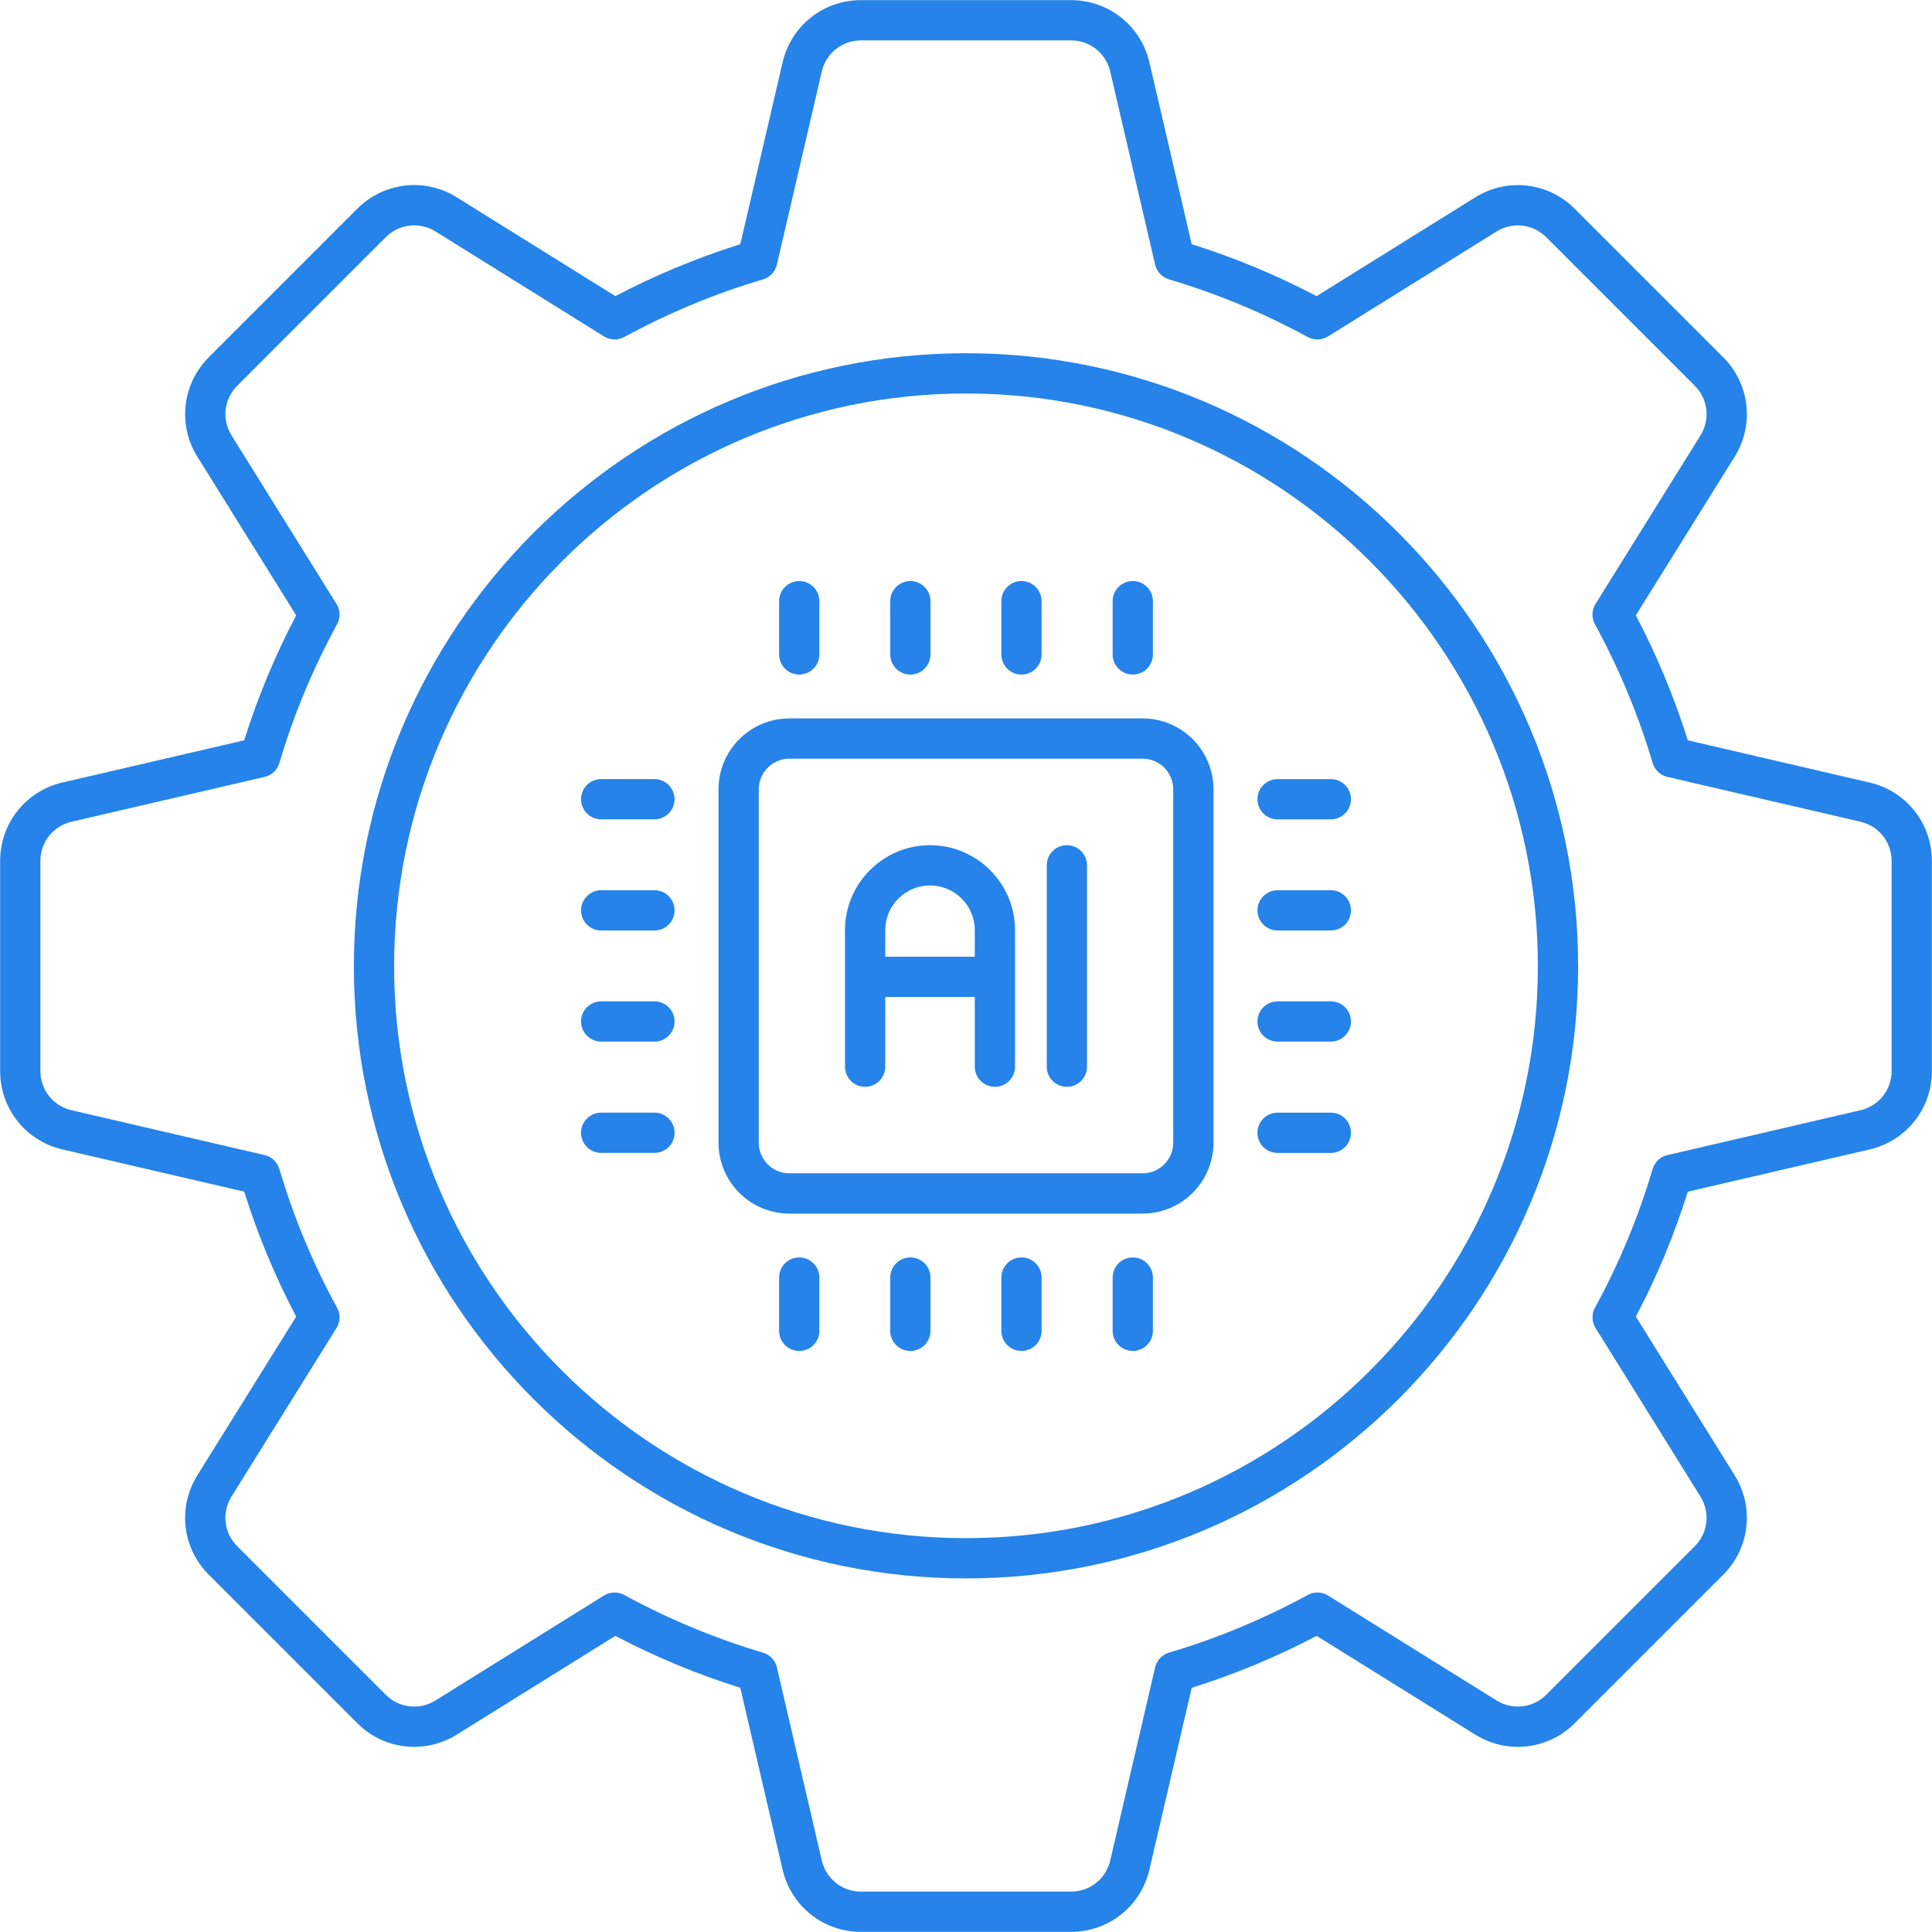 <svg width="60" height="60" viewBox="0 0 60 60" fill="none" xmlns="http://www.w3.org/2000/svg">
<g clip-path="url(#clip0_219_1071)">
<g clip-path="url(#clip1_219_1071)">
<path d="M58.062 24.303L52.416 22.991C51.998 21.659 51.457 20.356 50.802 19.11L53.87 14.185C54.488 13.193 54.342 11.923 53.516 11.096L48.904 6.484C48.077 5.656 46.807 5.511 45.815 6.129L40.888 9.197C39.644 8.543 38.342 8.002 37.009 7.584L35.696 1.938C35.431 0.799 34.43 0.004 33.261 0.004H26.739C25.57 0.004 24.569 0.799 24.304 1.938L22.991 7.584C21.658 8.002 20.356 8.543 19.111 9.197L14.185 6.128C13.194 5.51 11.924 5.655 11.096 6.482L6.484 11.095C5.658 11.922 5.513 13.192 6.13 14.184L9.198 19.11C8.543 20.356 8.002 21.658 7.584 22.991L1.938 24.302C0.8 24.567 0.004 25.568 0.004 26.737V33.261C0.004 34.43 0.799 35.432 1.938 35.696L7.584 37.008C8.003 38.344 8.544 39.646 9.198 40.889L6.13 45.814C5.511 46.806 5.657 48.077 6.484 48.903L11.097 53.516C11.922 54.342 13.193 54.487 14.185 53.87L19.11 50.803C20.356 51.457 21.658 51.998 22.991 52.416L24.304 58.062C24.569 59.2 25.57 59.996 26.739 59.996H33.261C34.43 59.996 35.431 59.2 35.696 58.062L37.009 52.416C38.341 51.998 39.644 51.457 40.89 50.803L45.815 53.87C46.807 54.487 48.077 54.343 48.904 53.516L53.516 48.904C54.342 48.077 54.488 46.807 53.87 45.815L50.803 40.889C51.457 39.647 51.998 38.344 52.416 37.008L58.062 35.697C59.201 35.432 59.996 34.431 59.996 33.262V26.738C59.996 25.569 59.201 24.568 58.062 24.303ZM58.746 33.262C58.746 33.846 58.348 34.347 57.779 34.479L51.782 35.873C51.562 35.924 51.388 36.089 51.324 36.304C50.883 37.795 50.281 39.244 49.533 40.614C49.425 40.811 49.433 41.052 49.552 41.243L52.809 46.476C53.118 46.972 53.045 47.607 52.632 48.02L48.02 52.632C47.606 53.046 46.971 53.117 46.475 52.809L41.243 49.551C41.052 49.432 40.812 49.425 40.614 49.533C39.24 50.282 37.79 50.885 36.304 51.324C36.089 51.388 35.924 51.563 35.873 51.782L34.479 57.779C34.346 58.349 33.846 58.746 33.261 58.746H26.739C26.154 58.746 25.654 58.348 25.521 57.779L24.127 51.783C24.076 51.564 23.911 51.389 23.696 51.325C22.209 50.884 20.759 50.281 19.386 49.533C19.188 49.425 18.947 49.432 18.756 49.551L13.525 52.809C13.028 53.118 12.394 53.046 11.98 52.632L7.367 48.019C6.953 47.606 6.881 46.971 7.19 46.475L10.45 41.243C10.569 41.052 10.576 40.811 10.468 40.614C9.72 39.244 9.117 37.794 8.676 36.304C8.612 36.088 8.438 35.923 8.218 35.872L2.221 34.479C1.652 34.346 1.254 33.846 1.254 33.261V26.737C1.254 26.153 1.652 25.653 2.221 25.52L8.218 24.127C8.438 24.076 8.612 23.911 8.676 23.695C9.116 22.209 9.719 20.759 10.468 19.386C10.576 19.188 10.569 18.947 10.45 18.756L7.191 13.523C6.882 13.027 6.955 12.392 7.368 11.979L11.98 7.366C12.394 6.952 13.029 6.88 13.525 7.188L18.758 10.448C18.948 10.567 19.189 10.574 19.387 10.466C20.759 9.719 22.209 9.116 23.696 8.676C23.911 8.611 24.076 8.437 24.127 8.218L25.521 2.221C25.654 1.651 26.154 1.254 26.739 1.254H33.261C33.846 1.254 34.346 1.651 34.479 2.221L35.873 8.218C35.924 8.437 36.089 8.611 36.304 8.676C37.791 9.116 39.241 9.719 40.613 10.466C40.811 10.574 41.052 10.567 41.242 10.448L46.475 7.19C46.971 6.882 47.606 6.954 48.02 7.367L52.632 11.979C53.045 12.393 53.118 13.028 52.809 13.524L49.55 18.756C49.431 18.947 49.424 19.188 49.532 19.386C50.281 20.759 50.884 22.209 51.324 23.695C51.388 23.911 51.562 24.076 51.781 24.127L57.779 25.52C58.348 25.653 58.746 26.153 58.746 26.738V33.262H58.746Z" fill="#2583E9"/>
<path d="M30 10.97C19.518 10.97 10.99 19.511 10.99 30.009C10.99 40.491 19.518 49.019 30 49.019C40.482 49.019 49.01 40.491 49.01 30.009C49.01 19.511 40.482 10.97 30 10.97ZM30 47.769C20.207 47.769 12.24 39.801 12.24 30.009C12.24 20.2 20.207 12.22 30 12.22C39.793 12.22 47.76 20.2 47.76 30.009C47.76 39.802 39.793 47.769 30 47.769Z" fill="#2583E9"/>
<path d="M24.821 39.051C24.475 39.051 24.196 39.331 24.196 39.676V41.33C24.196 41.675 24.475 41.955 24.821 41.955C25.166 41.955 25.446 41.675 25.446 41.33V39.676C25.446 39.331 25.166 39.051 24.821 39.051Z" fill="#2583E9"/>
<path d="M24.821 20.949C25.166 20.949 25.446 20.669 25.446 20.324V18.67C25.446 18.325 25.166 18.045 24.821 18.045C24.475 18.045 24.196 18.325 24.196 18.67V20.324C24.196 20.669 24.475 20.949 24.821 20.949Z" fill="#2583E9"/>
<path d="M28.272 39.051C27.926 39.051 27.647 39.331 27.647 39.676V41.33C27.647 41.675 27.926 41.955 28.272 41.955C28.617 41.955 28.897 41.675 28.897 41.33V39.676C28.897 39.331 28.617 39.051 28.272 39.051Z" fill="#2583E9"/>
<path d="M28.272 20.949C28.617 20.949 28.897 20.669 28.897 20.324V18.67C28.897 18.325 28.617 18.045 28.272 18.045C27.926 18.045 27.647 18.325 27.647 18.67V20.324C27.647 20.669 27.926 20.949 28.272 20.949Z" fill="#2583E9"/>
<path d="M31.723 39.051C31.377 39.051 31.098 39.331 31.098 39.676V41.33C31.098 41.675 31.377 41.955 31.723 41.955C32.068 41.955 32.348 41.675 32.348 41.33V39.676C32.348 39.331 32.068 39.051 31.723 39.051Z" fill="#2583E9"/>
<path d="M31.723 20.949C32.068 20.949 32.348 20.669 32.348 20.324V18.67C32.348 18.325 32.068 18.045 31.723 18.045C31.377 18.045 31.098 18.325 31.098 18.67V20.324C31.098 20.669 31.377 20.949 31.723 20.949Z" fill="#2583E9"/>
<path d="M35.179 39.051C34.834 39.051 34.554 39.331 34.554 39.676V41.33C34.554 41.675 34.834 41.955 35.179 41.955C35.525 41.955 35.804 41.675 35.804 41.33V39.676C35.804 39.331 35.525 39.051 35.179 39.051Z" fill="#2583E9"/>
<path d="M35.179 20.949C35.525 20.949 35.804 20.669 35.804 20.324V18.67C35.804 18.325 35.525 18.045 35.179 18.045C34.834 18.045 34.554 18.325 34.554 18.67V20.324C34.554 20.669 34.834 20.949 35.179 20.949Z" fill="#2583E9"/>
<path d="M20.324 24.195H18.67C18.325 24.195 18.045 24.475 18.045 24.82C18.045 25.165 18.324 25.445 18.67 25.445H20.324C20.669 25.445 20.949 25.165 20.949 24.82C20.948 24.475 20.669 24.195 20.324 24.195Z" fill="#2583E9"/>
<path d="M41.33 24.196H39.676C39.331 24.196 39.051 24.476 39.051 24.821C39.051 25.166 39.331 25.446 39.676 25.446H41.33C41.675 25.446 41.955 25.166 41.955 24.821C41.955 24.476 41.676 24.196 41.33 24.196Z" fill="#2583E9"/>
<path d="M20.324 27.647H18.67C18.325 27.647 18.045 27.927 18.045 28.272C18.045 28.617 18.324 28.897 18.67 28.897H20.324C20.669 28.897 20.949 28.617 20.949 28.272C20.949 27.927 20.669 27.647 20.324 27.647Z" fill="#2583E9"/>
<path d="M41.33 27.647H39.676C39.331 27.647 39.051 27.927 39.051 28.272C39.051 28.617 39.331 28.897 39.676 28.897H41.33C41.675 28.897 41.955 28.617 41.955 28.272C41.955 27.927 41.676 27.647 41.33 27.647Z" fill="#2583E9"/>
<path d="M20.324 31.098H18.67C18.325 31.098 18.045 31.378 18.045 31.723C18.045 32.068 18.324 32.348 18.67 32.348H20.324C20.669 32.348 20.949 32.068 20.949 31.723C20.949 31.378 20.669 31.098 20.324 31.098Z" fill="#2583E9"/>
<path d="M41.33 31.098H39.676C39.331 31.098 39.051 31.378 39.051 31.723C39.051 32.068 39.331 32.348 39.676 32.348H41.33C41.675 32.348 41.955 32.068 41.955 31.723C41.955 31.378 41.676 31.098 41.33 31.098Z" fill="#2583E9"/>
<path d="M20.324 34.554H18.67C18.325 34.554 18.045 34.834 18.045 35.179C18.045 35.524 18.324 35.804 18.67 35.804H20.324C20.669 35.804 20.949 35.524 20.949 35.179C20.949 34.834 20.669 34.554 20.324 34.554Z" fill="#2583E9"/>
<path d="M41.33 34.555H39.676C39.331 34.555 39.051 34.834 39.051 35.18C39.051 35.525 39.331 35.805 39.676 35.805H41.33C41.675 35.805 41.955 35.525 41.955 35.18C41.955 34.834 41.676 34.555 41.33 34.555Z" fill="#2583E9"/>
<path d="M35.484 22.311H24.516C23.302 22.311 22.314 23.298 22.314 24.513V35.487C22.314 36.701 23.302 37.689 24.516 37.689H35.484C36.698 37.689 37.686 36.701 37.686 35.487V24.513C37.686 23.299 36.698 22.311 35.484 22.311ZM36.436 35.487C36.436 36.012 36.009 36.439 35.484 36.439H24.515C23.991 36.439 23.564 36.012 23.564 35.487V24.513C23.564 23.988 23.991 23.561 24.515 23.561H35.484C36.009 23.561 36.436 23.988 36.436 24.513V35.487Z" fill="#2583E9"/>
<path d="M28.882 26.248C27.427 26.248 26.242 27.433 26.242 28.888V33.127C26.242 33.472 26.521 33.752 26.867 33.752C27.212 33.752 27.492 33.472 27.492 33.127V30.962H30.273V33.127C30.273 33.472 30.552 33.752 30.898 33.752C31.243 33.752 31.523 33.472 31.523 33.127V28.888C31.523 27.433 30.338 26.248 28.882 26.248ZM27.492 29.712V28.888C27.492 28.122 28.116 27.498 28.882 27.498C29.649 27.498 30.273 28.122 30.273 28.888V29.712H27.492Z" fill="#2583E9"/>
<path d="M33.133 26.248C32.788 26.248 32.508 26.528 32.508 26.873V33.127C32.508 33.472 32.788 33.752 33.133 33.752C33.478 33.752 33.758 33.472 33.758 33.127V26.873C33.758 26.528 33.478 26.248 33.133 26.248Z" fill="#2583E9"/>
</g>
</g>
<defs>
<clipPath id="clip0_219_1071">
<rect width="60" height="60" fill="white"/>
</clipPath>
<clipPath id="clip1_219_1071">
<rect width="60" height="60" fill="white"/>
</clipPath>
</defs>
</svg>
